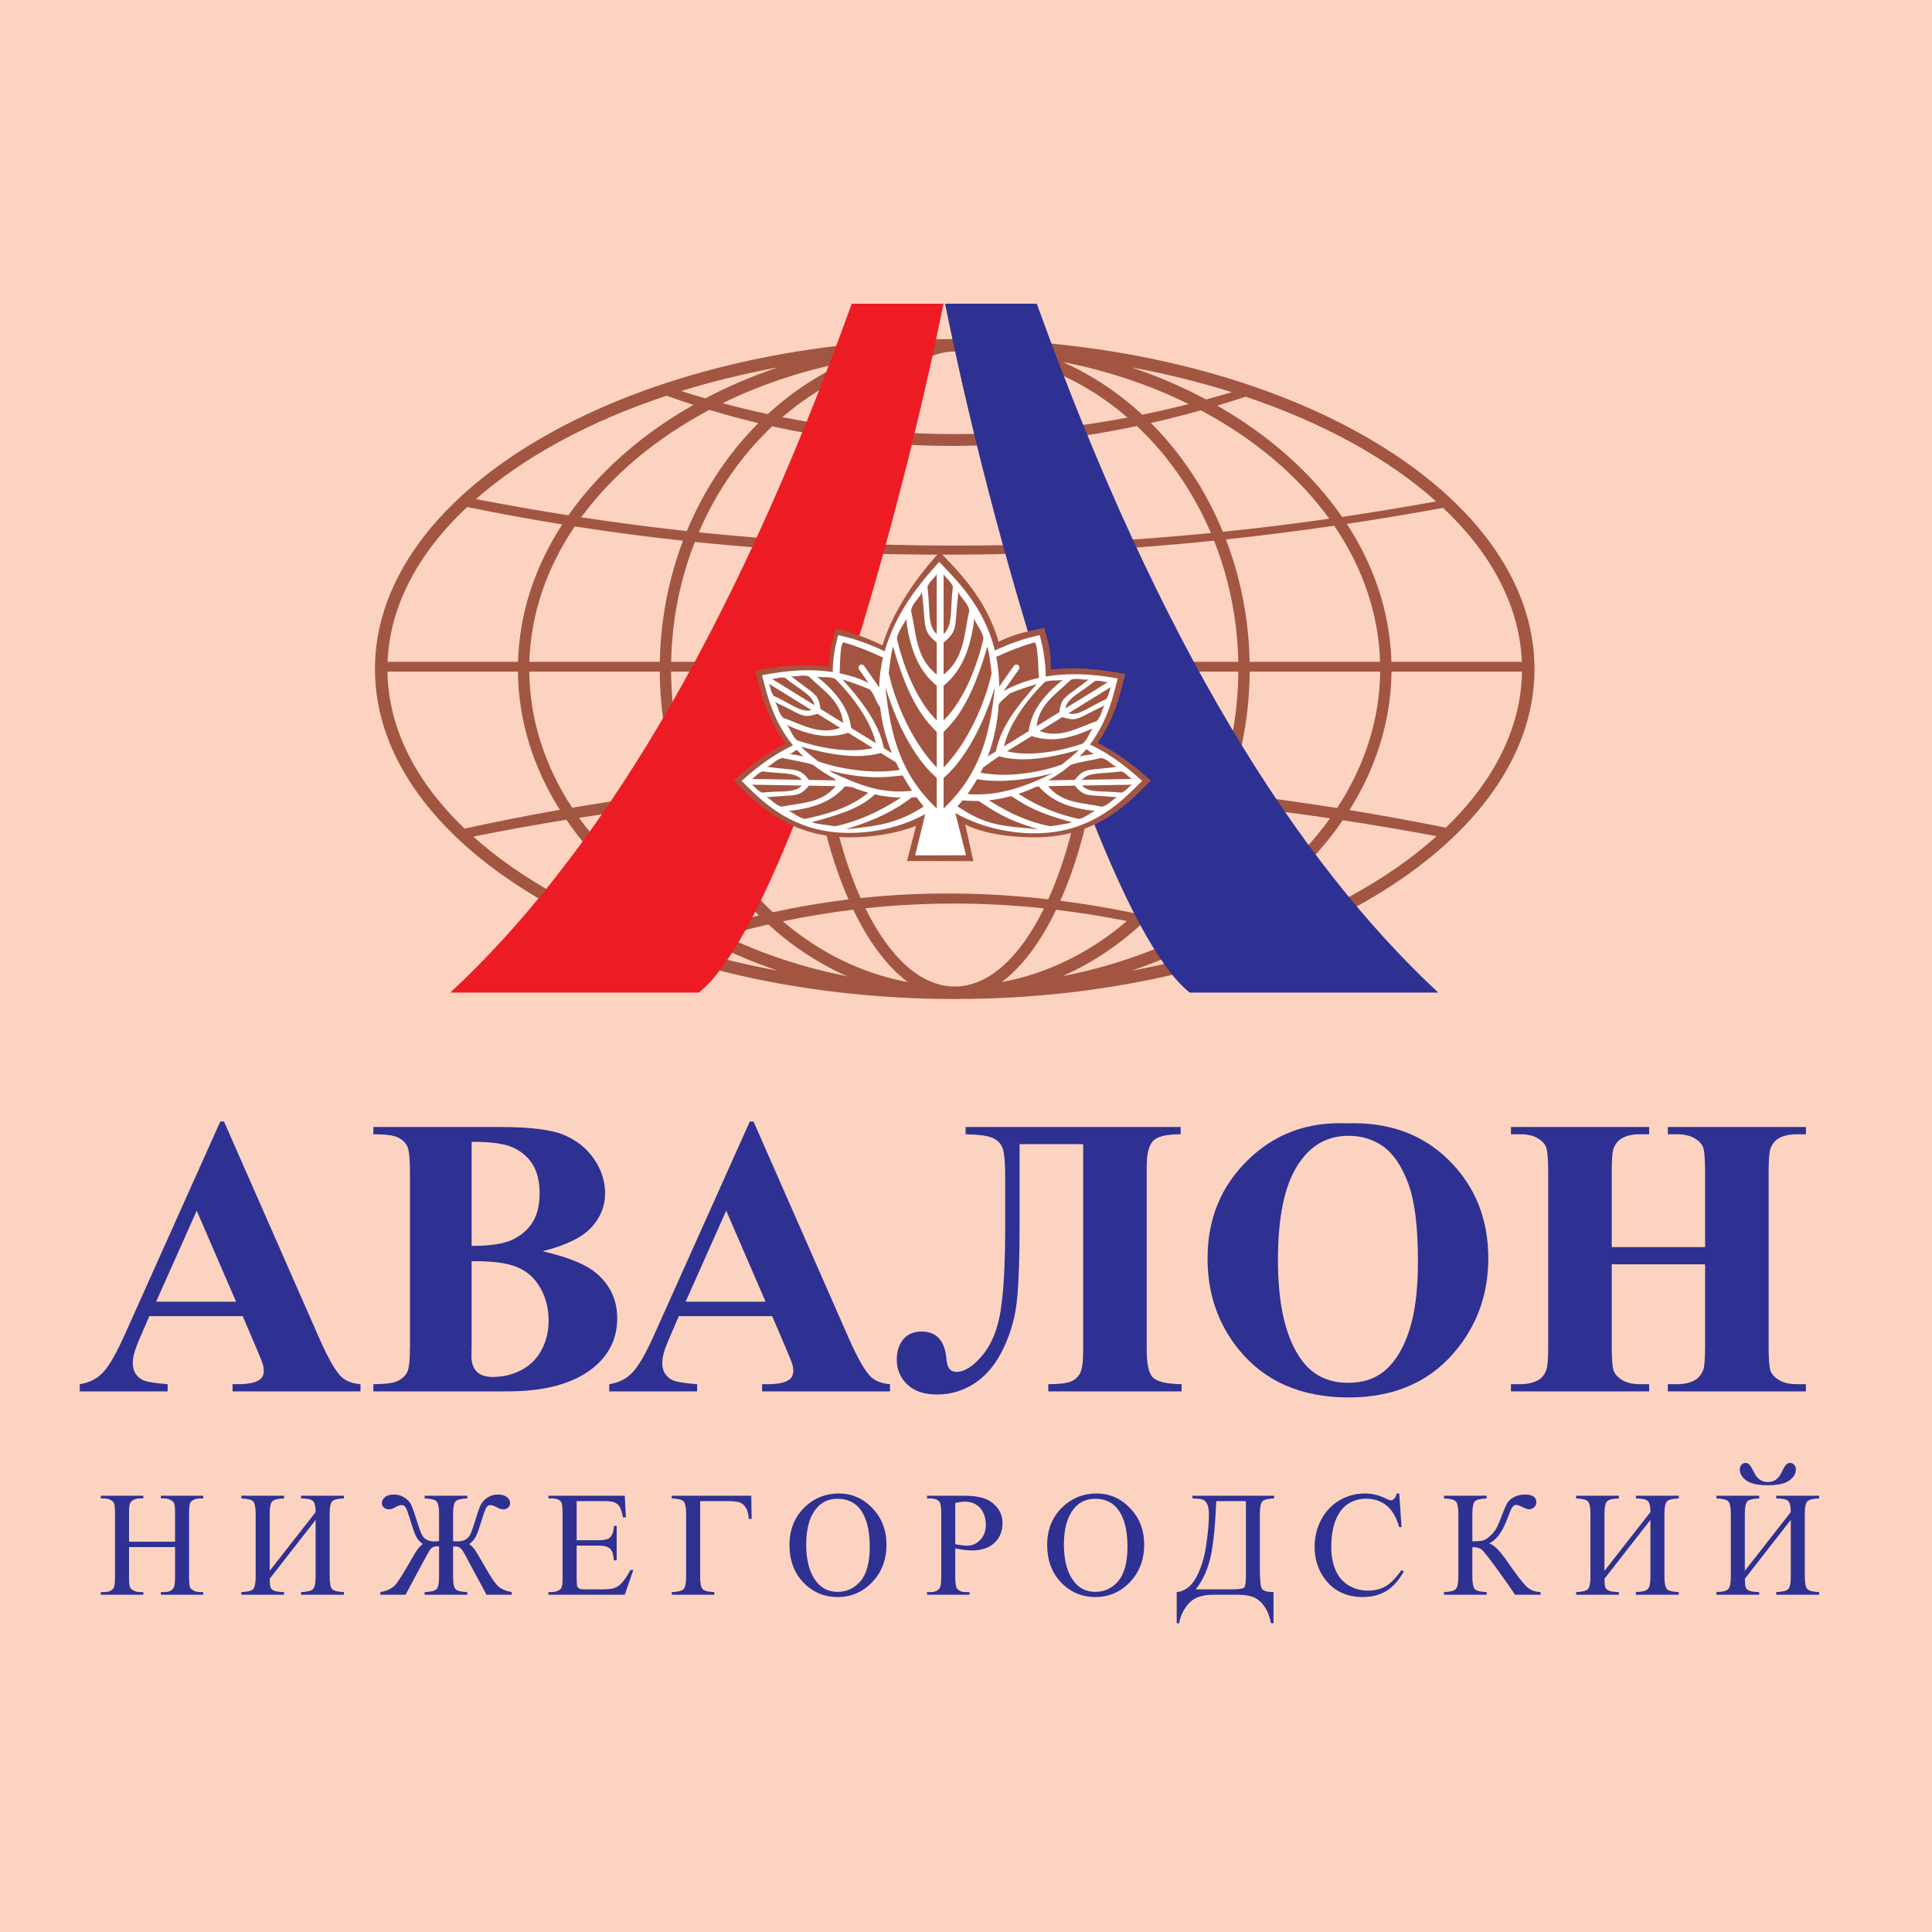 <?xml version="1.0" encoding="utf-8"?>
<!-- Generator: Adobe Illustrator 13.0.0, SVG Export Plug-In . SVG Version: 6.00 Build 14948)  -->
<!DOCTYPE svg PUBLIC "-//W3C//DTD SVG 1.0//EN" "http://www.w3.org/TR/2001/REC-SVG-20010904/DTD/svg10.dtd">
<svg version="1.0" id="Layer_1" xmlns="http://www.w3.org/2000/svg" xmlns:xlink="http://www.w3.org/1999/xlink" x="0px" y="0px"
	 width="192.756px" height="192.756px" viewBox="0 0 192.756 192.756" enable-background="new 0 0 192.756 192.756"
	 xml:space="preserve">
<g>
	<polygon fill-rule="evenodd" clip-rule="evenodd" fill="#FCD3C1" points="0,0 192.756,0 192.756,192.756 0,192.756 0,0 	"/>
	<path fill-rule="evenodd" clip-rule="evenodd" fill="#A25641" d="M95.252,33.827L95.252,33.827c-0.004,0-0.009,0-0.014,0
		C95.243,33.827,95.248,33.827,95.252,33.827c0.005,0,0.009,0,0.014,0C95.261,33.827,95.257,33.827,95.252,33.827L95.252,33.827
		L95.252,33.827z M51.682,66.032H38.669c0.225-5.629,3.096-10.903,7.942-15.447c3.157,0.647,6.319,1.226,9.484,1.737
		C53.396,56.478,51.822,61.126,51.682,66.032L51.682,66.032z M65.828,66.032H52.814c0.146-4.847,1.762-9.43,4.531-13.512
		c3.594,0.561,7.193,1.036,10.798,1.427C66.728,57.677,65.911,61.756,65.828,66.032L65.828,66.032z M80.427,66.032H66.96
		c0.084-4.242,0.92-8.282,2.367-11.96c4.018,0.415,8.042,0.727,12.073,0.938C80.806,58.446,80.464,62.158,80.427,66.032
		L80.427,66.032z M108.832,66.032h-27.16c0.037-3.861,0.373-7.556,0.956-10.961c8.382,0.396,16.793,0.357,25.231-0.092
		C108.452,58.411,108.794,62.136,108.832,66.032L108.832,66.032z M123.544,66.032h-13.467c-0.038-3.911-0.388-7.656-0.994-11.121
		c4.008-0.232,8.022-0.555,12.043-0.968C122.601,57.657,123.457,61.741,123.544,66.032L123.544,66.032z M137.689,66.032h-13.014
		c-0.083-4.324-0.919-8.448-2.365-12.213c3.597-0.384,7.197-0.84,10.804-1.364C135.908,56.553,137.543,61.159,137.689,66.032
		L137.689,66.032z M151.835,66.032h-13.013c-0.141-4.926-1.727-9.591-4.449-13.763c3.199-0.479,6.401-1.013,9.607-1.599
		C148.772,55.195,151.61,60.438,151.835,66.032L151.835,66.032z M138.831,67.006h13.017c-0.08,5.661-2.839,10.977-7.599,15.568
		c-3.205-0.644-6.409-1.229-9.611-1.754C137.279,76.623,138.78,71.941,138.831,67.006L138.831,67.006z M124.682,67.006h13.018
		c-0.053,4.875-1.594,9.493-4.301,13.613c-3.627-0.577-7.254-1.078-10.879-1.5C123.887,75.374,124.652,71.285,124.682,67.006
		L124.682,67.006z M110.08,67.006h13.47c-0.03,4.24-0.812,8.287-2.202,11.98c-4.052-0.453-8.103-0.806-12.15-1.057
		C109.756,74.513,110.066,70.835,110.08,67.006L110.08,67.006z M81.669,67.006h27.166c-0.014,3.812-0.318,7.468-0.864,10.85
		c-8.492-0.484-16.976-0.517-25.45-0.073C81.982,74.421,81.682,70.791,81.669,67.006L81.669,67.006z M66.954,67.006h13.469
		c0.014,3.8,0.32,7.45,0.871,10.845c-4.061,0.235-8.118,0.58-12.173,1.038C67.753,75.222,66.984,71.21,66.954,67.006L66.954,67.006z
		 M52.805,67.006h13.017c0.029,4.242,0.783,8.297,2.128,12.018c-3.625,0.429-7.247,0.948-10.867,1.56
		C54.391,76.472,52.857,71.867,52.805,67.006L52.805,67.006z M38.656,67.006h13.017c0.05,4.925,1.545,9.599,4.18,13.789
		c-3.167,0.554-6.333,1.179-9.497,1.875C41.535,78.058,38.737,72.708,38.656,67.006L38.656,67.006z M69.271,93.149
		c-0.88,0.287-1.758,0.589-2.635,0.908c-7.891-2.603-14.565-6.245-19.414-10.586c3.089-0.624,6.183-1.185,9.282-1.684
		C59.569,86.268,63.956,90.155,69.271,93.149L69.271,93.149z M75.717,91.335c-1.622,0.385-3.239,0.822-4.854,1.312
		c-5.439-2.863-9.944-6.654-13.093-11.059c3.534-0.549,7.074-1.017,10.622-1.403C70.112,84.46,72.624,88.256,75.717,91.335
		L75.717,91.335z M84.657,89.737c-2.526,0.306-5.043,0.732-7.552,1.281c-3.172-2.977-5.756-6.715-7.523-10.96
		c3.968-0.413,7.945-0.725,11.932-0.938C82.247,83.105,83.322,86.705,84.657,89.737L84.657,89.737z M104.587,89.723
		c-6.296-0.721-12.537-0.779-18.726-0.123c-1.325-2.963-2.395-6.545-3.122-10.542c8.292-0.401,16.627-0.375,25.013,0.068
		C107.016,83.152,105.931,86.753,104.587,89.723L104.587,89.723z M113.288,91.126c-2.508-0.52-5.008-0.94-7.497-1.257
		c1.354-3.041,2.443-6.661,3.187-10.674c3.956,0.228,7.925,0.549,11.904,0.962C119.095,84.413,116.487,88.155,113.288,91.126
		L113.288,91.126z M119.643,92.649c-1.653-0.449-3.303-0.856-4.947-1.221c3.112-3.072,5.643-6.867,7.377-11.145
		c3.532,0.381,7.072,0.835,10.623,1.361C129.547,86.028,125.059,89.798,119.643,92.649L119.643,92.649z M124.14,93.968
		c-0.947-0.299-1.894-0.584-2.839-0.855c5.267-2.979,9.618-6.834,12.668-11.277c3.114,0.475,6.236,1.005,9.366,1.59
		C138.537,87.739,131.94,91.363,124.14,93.968L124.14,93.968z M120.139,93.748c0.815,0.229,1.633,0.469,2.451,0.72
		c-3.069,0.954-6.312,1.751-9.694,2.375C115.447,95.984,117.872,94.945,120.139,93.748L120.139,93.748z M113.888,92.197
		c1.5,0.322,3.005,0.682,4.517,1.08c-3.637,1.776-7.658,3.146-11.947,4.025l-0.416,0.071
		C108.901,96.105,111.546,94.349,113.888,92.197L113.888,92.197z M105.375,90.768c2.339,0.279,4.689,0.656,7.053,1.126
		c-3.593,3.083-7.86,5.227-12.504,6.096C101.975,96.471,103.831,93.981,105.375,90.768L105.375,90.768z M86.339,90.619
		c5.906-0.634,11.83-0.625,17.82,0.011c-2.385,4.848-5.501,7.792-8.901,7.794c-0.002,0-0.004,0-0.006,0s-0.004,0-0.006,0
		C91.843,98.42,88.726,95.473,86.339,90.619L86.339,90.619z M78.11,91.92c2.338-0.489,4.676-0.876,7.016-1.162
		c1.547,3.217,3.402,5.711,5.454,7.23C85.951,97.122,81.696,94.988,78.11,91.92L78.11,91.92z M72.264,93.354
		c1.466-0.413,2.932-0.785,4.397-1.118c2.309,2.112,4.908,3.842,7.718,5.1l0.323,0.096C80.231,96.572,76.042,95.181,72.264,93.354
		L72.264,93.354z M68.271,94.577c0.764-0.253,1.529-0.495,2.292-0.727c2.211,1.154,4.568,2.158,7.045,2.992
		C74.358,96.243,71.235,95.482,68.271,94.577L68.271,94.577z M133.902,51.569c3.115-0.458,6.241-0.973,9.38-1.542
		c-4.764-4.265-11.289-7.855-18.998-10.448c-0.947,0.311-1.896,0.606-2.842,0.888C126.607,43.414,130.884,47.207,133.902,51.569
		L133.902,51.569z M122.008,53.059c3.525-0.363,7.063-0.797,10.614-1.304c-3.11-4.295-7.513-7.998-12.813-10.816
		c-1.661,0.465-3.322,0.886-4.982,1.263C117.84,45.213,120.3,48.905,122.008,53.059L122.008,53.059z M108.932,54.08
		c3.946-0.209,7.905-0.509,11.879-0.9c-1.757-4.124-4.289-7.76-7.382-10.672c-2.526,0.534-5.053,0.963-7.577,1.283
		C107.148,46.74,108.201,50.225,108.932,54.08L108.932,54.08z M82.799,54.117c8.259,0.419,16.555,0.426,24.91,0.023
		c-0.724-3.86-1.767-7.325-3.051-10.207c-6.288,0.712-12.567,0.747-18.837,0.054C84.55,46.853,83.517,50.29,82.799,54.117
		L82.799,54.117z M69.723,53.109c3.943,0.409,7.894,0.724,11.852,0.944c0.723-3.819,1.762-7.277,3.043-10.208
		c-2.526-0.317-5.05-0.753-7.573-1.311C73.981,45.424,71.473,49.026,69.723,53.109L69.723,53.109z M57.988,51.61
		c3.509,0.533,7.022,0.99,10.539,1.372c1.703-4.116,4.146-7.776,7.134-10.766c-1.629-0.389-3.257-0.829-4.885-1.321
		C65.499,43.687,61.109,47.353,57.988,51.61L57.988,51.61z M47.487,49.79c3.072,0.599,6.146,1.14,9.222,1.623
		c3.035-4.332,7.315-8.096,12.474-11.017c-0.893-0.289-1.785-0.593-2.678-0.915C58.814,42.033,52.286,45.575,47.487,49.79
		L47.487,49.79z M120.336,39.856c0.854-0.231,1.708-0.474,2.563-0.728c-3.162-0.997-6.51-1.829-10.007-2.474
		C115.52,37.539,118.011,38.614,120.336,39.856L120.336,39.856z M113.963,41.372c1.538-0.314,3.08-0.667,4.626-1.058
		c-3.639-1.796-7.667-3.188-11.967-4.083l-0.554-0.093C108.949,37.418,111.609,39.195,113.963,41.372L113.963,41.372z
		 M105.366,42.736c2.367-0.265,4.741-0.624,7.124-1.074c-3.611-3.119-7.909-5.285-12.591-6.157
		C101.955,37.021,103.815,39.515,105.366,42.736L105.366,42.736z M86.349,42.859c5.898,0.599,11.829,0.598,17.808,0.005
		c-2.387-4.849-5.503-7.791-8.904-7.791l0,0C91.852,35.074,88.735,38.014,86.349,42.859L86.349,42.859z M78.061,41.619
		c2.352,0.466,4.708,0.835,7.069,1.108c1.545-3.212,3.399-5.701,5.45-7.218C85.928,36.379,81.656,38.526,78.061,41.619
		L78.061,41.619z M72.093,40.225c1.501,0.403,3.003,0.767,4.507,1.091c2.342-2.154,4.986-3.914,7.848-5.184l-0.596,0.105
		C79.633,37.118,75.676,38.475,72.093,40.225L72.093,40.225z M67.966,39.013c0.802,0.256,1.604,0.5,2.408,0.732
		c2.265-1.195,4.687-2.232,7.236-3.09C74.247,37.275,71.021,38.067,67.966,39.013L67.966,39.013z M95.252,99.672L95.252,99.672
		L95.252,99.672c-31.859,0-57.843-14.79-57.843-32.922c0-18.12,25.945-32.901,57.772-32.922c0.023,0,0.047,0,0.071,0
		c0.024,0,0.048,0,0.073,0c31.825,0.022,57.771,14.803,57.771,32.922C153.096,84.882,127.11,99.672,95.252,99.672L95.252,99.672
		L95.252,99.672z M95.252,98.424c0.002,0,0.004,0,0.006,0C95.256,98.424,95.254,98.424,95.252,98.424s-0.004,0-0.006,0
		C95.248,98.424,95.25,98.424,95.252,98.424L95.252,98.424L95.252,98.424z"/>
	<path fill-rule="evenodd" clip-rule="evenodd" fill="#ED1C24" d="M84.979,30.301h9.153c-5.521,27.323-16.599,62.588-24.408,68.729
		H44.927C59.175,85.773,72.766,64.151,84.979,30.301L84.979,30.301z"/>
	<path fill-rule="evenodd" clip-rule="evenodd" fill="#2E3192" d="M103.441,30.301h-9.152c5.521,27.323,16.599,62.588,24.408,68.729
		h24.797C129.247,85.773,115.655,64.151,103.441,30.301L103.441,30.301z"/>
	<path fill-rule="evenodd" clip-rule="evenodd" fill="#A25641" d="M99.624,64.027c-1.216-4.389-4.29-7.306-5.868-8.962
		c-1.264,1.382-4.407,5.039-5.719,9.32c-1.947-0.954-3.634-1.413-4.665-1.698c-0.251,1.231-0.633,1.824-0.668,3.842
		c-3.127-0.417-5.922,0.127-7.333,0.393c0.46,1.763,1.014,4.601,3.037,7.257c-2.428,1.225-4.239,2.858-5.197,3.704
		c1.88,1.854,5.083,5.548,11.249,5.654c2.593,0.044,5.14-0.426,6.941-1.147l-0.915,3.514l6.625,0.014l-0.81-3.655
		c1.943,0.992,4.915,1.314,7.268,1.274c6.166-0.106,9.369-3.801,11.249-5.654c-0.973-0.858-2.825-2.529-5.311-3.76
		c1.795-2.542,2.317-5.195,2.756-6.874c-1.392-0.263-4.345-0.821-7.419-0.438c0.007-2.153-0.326-2.913-0.671-4.18
		C103.134,62.921,101.589,63.058,99.624,64.027L99.624,64.027z"/>
	<path fill-rule="evenodd" clip-rule="evenodd" fill="#FFFFFF" d="M108.746,74.283c1.822-2.425,2.343-4.99,2.773-6.591
		c-1.344-0.244-4.151-0.708-7.187-0.191c-0.004-1.319-0.204-2.696-0.601-4.131c-1.371,0.27-2.994,0.833-4.473,1.533
		c-1.094-4.489-3.958-7.145-5.551-8.842c-1.292,1.432-4.228,4.61-5.447,8.918c-1.521-0.735-3.213-1.33-4.635-1.609
		c-0.378,1.369-0.533,2.46-0.545,3.681c-2.983-0.457-5.717,0.071-7.054,0.314c0.455,1.692,1.009,4.458,3.093,7.001
		c-2.409,1.135-4.204,2.732-5.132,3.541c1.749,1.701,4.729,5.091,10.465,5.189c3.172,0.055,5.909-0.805,7.857-1.872l-1.003,4.12
		l5.077-0.013l-1.074-4.22c1.979,1.13,4.895,2.082,8.178,2.026c5.736-0.099,8.716-3.528,10.465-5.229
		C113.002,77.078,111.2,75.422,108.746,74.283L108.746,74.283z M107.71,75.491c0.238-0.244,0.461-0.491,0.667-0.74
		c0.302,0.138,0.41,0.355,0.789,0.474C108.304,75.342,108.062,75.367,107.71,75.491L107.71,75.491z M106.84,76.301
		c-0.493,0.418-1.044,0.822-1.659,1.202c-0.2,0.124-0.399,0.242-0.598,0.355l2.642-0.046c1.018-1.265,1.199-0.896,4.197-1.307
		c-0.508-0.16-0.918-0.791-1.567-0.878C108.858,75.871,107.807,75.986,106.84,76.301L106.84,76.301z M101.616,79.202
		c0.542-0.182,1.096-0.401,1.66-0.665l0.356-0.088c1.062,1.229,2.62,2.152,5.631,2.459c-0.502,0.176-0.983,0.686-1.63,0.796
		C105.818,81.326,103.655,80.538,101.616,79.202L101.616,79.202z M98.659,79.847c0.718-0.074,1.46-0.21,2.226-0.421
		c1.45,0.92,2.518,1.661,6.073,2.609c-0.606,0.205-1.418,0.272-2.198,0.4C102.651,82.015,100.796,81.199,98.659,79.847
		L98.659,79.847z M97.63,79.912c-0.547,0.013-1.078-0.009-1.594-0.059c-0.167,0.206-0.336,0.406-0.508,0.6
		c2.88,1.887,4.136,1.932,8.069,2.277C100.29,81.773,99.162,80.89,97.63,79.912L97.63,79.912z M103.654,67.632
		c-1.176,0.257-2.373,0.672-3.52,1.312l1.519-2.159c0.097-0.138,0.063-0.33-0.074-0.427l0,0c-0.138-0.097-0.33-0.063-0.428,0.074
		l-1.452,2.065c-0.011-1.062-0.118-2.044-0.299-2.956c1.194-0.568,2.44-1.058,3.76-1.439C103.585,63.979,103.57,66.8,103.654,67.632
		L103.654,67.632z M97.484,77.739c-0.3,0.524-0.622,1.017-0.96,1.479c2.714,0.223,5.118-0.498,7.779-1.716
		c0.175-0.1,0.347-0.2,0.514-0.3C101.747,77.973,99.279,78.051,97.484,77.739L97.484,77.739z M104.504,77.409
		c0.192-0.089,0.387-0.181,0.582-0.275c-0.072,0.019-0.145,0.037-0.217,0.056C104.748,77.265,104.627,77.338,104.504,77.409
		L104.504,77.409z M98.088,76.571c-0.083,0.178-0.168,0.353-0.256,0.525c2.876,0.532,5.993-0.064,8.104-0.812
		c0.605-0.51,1.268-0.982,1.685-1.468c-3.835,1.087-6.144,1.132-7.954,0.638L98.088,76.571L98.088,76.571z M99.648,70.244
		c-0.135,1.988-0.527,3.716-1.097,5.226l0.812-0.503c0.366-1.841,1.396-3.768,4.081-6.713c-0.621,0.155-1.977,0.617-2.702,0.932
		C100.191,69.717,100.028,69.767,99.648,70.244L99.648,70.244z M110.875,68.519c-0.23,0.25-0.128,0.65-0.503,1.222
		c-1.815,0.833-2.753,1.725-3.777,1.427L110.875,68.519L110.875,68.519z M105.991,71.541c1.54,0.514,1.493,0.106,4.237-1.17
		c-0.34,0.409-0.344,1.161-0.844,1.586c-1.833,0.631-3.589,1.76-5.659,0.985L105.991,71.541L105.991,71.541z M102.929,73.436
		c1.54,0.514,3.352,0.509,6.096-0.767c-0.341,0.409-0.494,1.093-0.993,1.519c-1.833,0.631-5.056,1.383-7.562,0.77L102.929,73.436
		L102.929,73.436z M110.573,68.031c-0.325,0.095-0.639-0.176-1.317-0.095c-1.556,1.252-2.772,1.694-2.963,2.744L110.573,68.031
		L110.573,68.031z M105.689,71.053c0.228-1.607,0.572-1.384,2.938-3.271c-0.519,0.123-1.193-0.21-1.796,0.047
		c-1.383,1.359-3.177,2.426-3.407,4.625L105.689,71.053L105.689,71.053z M102.627,72.948c0.229-1.607,1.04-3.227,3.406-5.113
		c-0.518,0.123-1.198-0.045-1.801,0.211c-1.384,1.359-3.494,3.907-4.064,6.423L102.627,72.948L102.627,72.948z M91.44,79.532
		c-0.166,0.015-0.333,0.027-0.502,0.037c-1.43,1.152-3.599,2.294-6.592,3.16c3.667-0.321,5.438-0.74,7.808-2.256
		C91.92,80.179,91.68,79.866,91.44,79.532L91.44,79.532z M83.77,67.172c0.956,0.195,1.927,0.499,2.878,0.952l-0.942-1.34
		c-0.097-0.138-0.064-0.33,0.075-0.427l0,0c0.138-0.097,0.33-0.063,0.427,0.074l1.508,2.145c0.02-1.036,0.159-2.027,0.382-2.969
		c-1.237-0.597-2.528-1.11-3.898-1.506C83.806,63.988,83.823,66.225,83.77,67.172L83.77,67.172z M88.984,75.135
		c-0.561-1.384-0.99-2.915-1.173-4.574c-0.569-0.74-0.513-1.269-1.046-1.784c-0.726-0.314-2.081-0.815-2.702-0.971
		c2.685,2.946,3.754,4.992,4.121,6.833L88.984,75.135L88.984,75.135z M89.761,76.815c-0.128-0.246-0.253-0.499-0.374-0.756
		l-1.505-0.932c-1.811,0.494-4.119,0.45-7.954-0.638c0.416,0.486,1.079,0.959,1.685,1.468
		C83.656,76.682,86.921,77.264,89.761,76.815L89.761,76.815z M90.996,78.895c-0.32-0.479-0.638-0.991-0.943-1.536
		c-1.898,0.235-3.828,0.397-7.353-0.492c0.1,0.066,0.199,0.131,0.299,0.194C85.88,78.404,88.076,79.224,90.996,78.895L90.996,78.895
		z M80.154,75.477c-0.229-0.218-0.444-0.44-0.646-0.663c-0.287,0.115-0.347,0.289-0.731,0.41
		C79.275,75.292,79.732,75.376,80.154,75.477L80.154,75.477z M81.114,76.305c0.385,0.3,0.801,0.592,1.252,0.871
		c0.297,0.185,0.592,0.356,0.883,0.516c0.044,0.054,0.088,0.109,0.131,0.167l-2.663-0.045c-1.018-1.265-1.199-0.897-4.198-1.308
		c0.508-0.159,0.917-0.791,1.567-0.878C79.087,75.872,80.145,75.986,81.114,76.305L81.114,76.305z M86.622,79.087
		c-0.523-0.146-1.059-0.329-1.604-0.551l-0.709-0.088c-1.061,1.229-2.62,2.152-5.63,2.458c0.502,0.177,0.983,0.687,1.63,0.796
		C82.094,81.332,84.779,80.669,86.622,79.087L86.622,79.087z M89.887,79.583c-0.833-0.021-1.702-0.124-2.605-0.329
		c-1.235,1.159-2.744,1.832-6.297,2.779c0.606,0.205,1.537,0.272,2.318,0.4C85.464,82.003,87.679,81.015,89.887,79.583
		L89.887,79.583z M74.965,78.287c0.326,0.096,0.443,0.494,1.057,0.792c1.986-0.211,3.248,0.074,3.976-0.706L74.965,78.287
		L74.965,78.287z M80.708,78.385c-1.061,1.229-1.23,0.855-4.24,1.163c0.501,0.177,0.889,0.822,1.536,0.932
		c1.898-0.396,3.984-0.324,5.367-2.048L80.708,78.385L80.708,78.385z M74.975,77.714c0.329-0.085,0.459-0.478,1.084-0.755
		c1.977,0.28,3.249,0.038,3.949,0.842L74.975,77.714L74.975,77.714z M76.672,68.191c0.23,0.249,0.127,0.65,0.503,1.221
		c1.814,0.834,2.753,1.725,3.777,1.428L76.672,68.191L76.672,68.191z M81.557,71.213c-1.541,0.513-1.494,0.105-4.239-1.17
		c0.341,0.409,0.345,1.161,0.844,1.586c1.833,0.631,3.59,1.76,5.66,0.985L81.557,71.213L81.557,71.213z M84.619,73.108
		c-1.54,0.513-3.352,0.509-6.096-0.767c0.341,0.408,0.494,1.093,0.993,1.518c1.833,0.632,5.056,1.383,7.562,0.771L84.619,73.108
		L84.619,73.108z M76.974,67.704c0.326,0.095,0.64-0.176,1.318-0.095c1.556,1.252,2.772,1.694,2.963,2.744L76.974,67.704
		L76.974,67.704z M81.858,70.726c-0.228-1.608-0.572-1.384-2.938-3.271c0.518,0.124,1.192-0.209,1.795,0.048
		c1.383,1.358,3.177,2.426,3.408,4.625L81.858,70.726L81.858,70.726z M84.92,72.621c-0.228-1.607-1.041-3.227-3.407-5.113
		c0.518,0.123,1.199-0.045,1.802,0.211c1.382,1.359,3.493,3.907,4.063,6.423L84.92,72.621L84.92,72.621z M94.144,77.613
		c1.775-1.532,3.709-4.476,5.121-9.062c-0.516,4.915-1.526,8.695-5.121,12.109V77.613L94.144,77.613z M94.144,73.01
		c1.643-1.532,3.052-3.908,4.358-8.495c0.232,0.73,0.297,1.701,0.434,2.638c-0.592,2.733-2.245,6.803-4.792,9.417V73.01
		L94.144,73.01z M94.144,57.236c0.109,0.393,0.582,0.54,0.927,1.281c-0.294,2.372,0.021,3.888-0.927,4.743V57.236L94.144,57.236z
		 M94.144,64.109c1.492-1.244,1.049-1.453,1.478-5.049c0.201,0.604,0.965,1.082,1.083,1.857c-0.512,2.264-0.468,4.761-2.561,6.379
		V64.109L94.144,64.109z M94.144,68.418c1.492-1.244,2.628-3.09,3.058-6.686c0.201,0.604,0.8,1.191,0.919,1.967
		c-0.512,2.263-1.776,6.015-3.978,8.179V68.418L94.144,68.418z M93.458,77.613c-1.775-1.532-3.709-4.476-5.121-9.062
		c0.516,4.915,1.526,8.695,5.121,12.109V77.613L93.458,77.613z M93.458,73.01c-1.643-1.532-3.051-3.908-4.358-8.495
		c-0.232,0.73-0.296,1.701-0.433,2.638c0.593,2.733,2.244,6.803,4.792,9.417V73.01L93.458,73.01z M93.458,57.236
		c-0.109,0.393-0.581,0.54-0.926,1.281c0.294,2.372-0.021,3.888,0.926,4.743V57.236L93.458,57.236z M93.458,64.109
		c-1.492-1.244-1.048-1.453-1.477-5.049c-0.202,0.604-0.965,1.082-1.083,1.857c0.512,2.264,0.469,4.761,2.561,6.379V64.109
		L93.458,64.109z M93.458,68.418c-1.492-1.244-2.628-3.09-3.058-6.686c-0.201,0.604-0.8,1.191-0.918,1.967
		c0.511,2.263,1.776,6.015,3.977,8.179V68.418L93.458,68.418z M112.977,78.288c-0.325,0.097-0.442,0.494-1.057,0.792
		c-1.986-0.211-3.249,0.074-3.977-0.706L112.977,78.288L112.977,78.288z M107.233,78.386c1.062,1.229,1.23,0.855,4.241,1.162
		c-0.502,0.177-0.891,0.821-1.537,0.932c-1.897-0.396-3.984-0.323-5.367-2.048L107.233,78.386L107.233,78.386z M112.967,77.714
		c-0.329-0.085-0.459-0.478-1.084-0.755c-1.977,0.28-3.248,0.038-3.949,0.842L112.967,77.714L112.967,77.714z"/>
	<path fill-rule="evenodd" clip-rule="evenodd" fill="#2E3192" d="M24.214,131.311h-9.315l-1.108,2.568
		c-0.365,0.857-0.544,1.561-0.544,2.119c0,0.742,0.299,1.287,0.896,1.633c0.345,0.213,1.208,0.365,2.583,0.471v0.717H7.955v-0.717
		c0.943-0.146,1.726-0.537,2.33-1.182c0.611-0.637,1.368-1.965,2.258-3.977l9.435-21.047h0.372l9.507,21.631
		c0.909,2.051,1.653,3.34,2.237,3.871c0.445,0.404,1.069,0.637,1.873,0.703v0.717H23.205v-0.717h0.525
		c1.022,0,1.746-0.146,2.158-0.432c0.286-0.205,0.431-0.504,0.431-0.896c0-0.232-0.039-0.471-0.119-0.717
		c-0.026-0.119-0.219-0.604-0.584-1.461L24.214,131.311L24.214,131.311z M23.551,129.869l-3.924-9.082l-4.049,9.082H23.551
		L23.551,129.869z"/>
	<path fill-rule="evenodd" clip-rule="evenodd" fill="#2E3192" d="M54.131,124.836c2.503,0.578,4.263,1.289,5.271,2.119
		c1.454,1.182,2.178,2.709,2.178,4.588c0,1.984-0.797,3.625-2.39,4.92c-1.958,1.572-4.807,2.355-8.538,2.355H37.248v-0.717
		c1.221,0,2.044-0.113,2.482-0.346c0.432-0.225,0.737-0.518,0.91-0.883c0.179-0.365,0.265-1.254,0.265-2.682v-17.117
		c0-1.426-0.086-2.322-0.265-2.695c-0.173-0.371-0.484-0.664-0.923-0.883c-0.438-0.225-1.261-0.332-2.469-0.332v-0.723h12.641
		c3.021,0,5.166,0.271,6.42,0.811c1.262,0.537,2.25,1.34,2.974,2.41c0.731,1.068,1.089,2.211,1.089,3.412
		c0,1.273-0.458,2.402-1.381,3.398C58.075,123.463,56.455,124.252,54.131,124.836L54.131,124.836z M47.054,124.305
		c1.839,0,3.193-0.205,4.07-0.617c0.876-0.418,1.547-1.002,2.018-1.752c0.465-0.75,0.697-1.713,0.697-2.881
		c0-1.162-0.232-2.119-0.69-2.869c-0.458-0.744-1.116-1.309-1.972-1.699c-0.856-0.393-2.231-0.578-4.123-0.564V124.305
		L47.054,124.305z M47.054,125.826v8.457l-0.02,0.977c0,0.697,0.172,1.229,0.531,1.588c0.358,0.352,0.883,0.531,1.587,0.531
		c1.036,0,1.992-0.227,2.868-0.691c0.876-0.457,1.547-1.129,2.012-2.006c0.471-0.869,0.703-1.846,0.703-2.92
		c0-1.236-0.285-2.344-0.856-3.32c-0.571-0.977-1.354-1.66-2.356-2.051C50.526,125.998,49.032,125.812,47.054,125.826
		L47.054,125.826z"/>
	<path fill-rule="evenodd" clip-rule="evenodd" fill="#2E3192" d="M77.043,131.311h-9.315l-1.108,2.568
		c-0.365,0.857-0.544,1.561-0.544,2.119c0,0.742,0.299,1.287,0.896,1.633c0.345,0.213,1.208,0.365,2.583,0.471v0.717h-8.771v-0.717
		c0.943-0.146,1.726-0.537,2.331-1.182c0.61-0.637,1.368-1.965,2.257-3.977l9.435-21.047h0.372l9.507,21.631
		c0.91,2.051,1.653,3.34,2.237,3.871c0.445,0.404,1.069,0.637,1.873,0.703v0.717H76.034v-0.717h0.524
		c1.022,0,1.746-0.146,2.158-0.432c0.286-0.205,0.432-0.504,0.432-0.896c0-0.232-0.04-0.471-0.12-0.717
		c-0.026-0.119-0.219-0.604-0.584-1.461L77.043,131.311L77.043,131.311z M76.379,129.869l-3.924-9.082l-4.05,9.082H76.379
		L76.379,129.869z"/>
	<path fill-rule="evenodd" clip-rule="evenodd" fill="#2E3192" d="M117.794,113.164c-1.427,0-2.35,0.227-2.762,0.678
		c-0.418,0.459-0.624,1.301-0.624,2.529v18.344c0,1.402,0.206,2.305,0.624,2.723c0.412,0.412,1.368,0.639,2.855,0.664v0.717h-13.299
		v-0.717c1.062,0,1.806-0.094,2.244-0.266c0.432-0.172,0.75-0.465,0.942-0.863c0.192-0.404,0.293-1.115,0.293-2.145v-20.674h-6.341
		v7.881c0,3.293-0.08,5.803-0.246,7.521c-0.159,1.727-0.61,3.367-1.341,4.914c-0.73,1.553-1.673,2.715-2.828,3.492
		c-1.155,0.775-2.43,1.168-3.831,1.168c-1.274,0-2.257-0.332-2.961-1.002c-0.697-0.672-1.048-1.494-1.048-2.484
		c0-0.816,0.212-1.486,0.644-2.012c0.425-0.523,1.042-0.783,1.846-0.783c1.493,0,2.317,0.924,2.47,2.783
		c0.066,0.83,0.391,1.24,0.976,1.24c0.817,0,1.687-0.545,2.603-1.646c0.923-1.096,1.533-2.602,1.832-4.521
		c0.299-1.918,0.445-4.699,0.445-8.346v-4.979c0-1.408-0.087-2.357-0.26-2.828c-0.179-0.473-0.518-0.816-1.016-1.029
		s-1.387-0.332-2.675-0.359v-0.723h21.458V113.164L117.794,113.164z"/>
	<path fill-rule="evenodd" clip-rule="evenodd" fill="#2E3192" d="M134.306,112.076c4.203-0.16,7.616,1.068,10.244,3.672
		c2.623,2.609,3.938,5.869,3.938,9.785c0,3.348-0.976,6.287-2.935,8.83c-2.596,3.373-6.261,5.061-10.995,5.061
		c-4.74,0-8.411-1.607-11.008-4.828c-2.044-2.543-3.073-5.557-3.073-9.043c0-3.916,1.334-7.184,3.997-9.793
		C127.142,113.145,130.415,111.916,134.306,112.076L134.306,112.076z M134.545,113.318c-2.416,0-4.249,1.234-5.511,3.697
		c-1.022,2.018-1.533,4.926-1.533,8.711c0,4.5,0.79,7.828,2.37,9.979c1.102,1.508,2.648,2.258,4.635,2.258
		c1.334,0,2.449-0.326,3.346-0.971c1.135-0.828,2.024-2.156,2.662-3.982c0.638-1.82,0.956-4.195,0.956-7.125
		c0-3.492-0.325-6.1-0.976-7.826c-0.651-1.734-1.475-2.955-2.483-3.672C137.008,113.676,135.853,113.318,134.545,113.318
		L134.545,113.318z"/>
	<path fill-rule="evenodd" clip-rule="evenodd" fill="#2E3192" d="M160.803,126.139v8.166c0,1.348,0.073,2.189,0.22,2.529
		c0.152,0.338,0.444,0.631,0.876,0.883c0.438,0.26,1.022,0.385,1.76,0.385h0.876v0.717h-13.789v-0.717h0.876
		c0.764,0,1.381-0.139,1.846-0.412c0.339-0.178,0.598-0.49,0.776-0.936c0.146-0.305,0.22-1.121,0.22-2.449v-17.35
		c0-1.348-0.073-2.189-0.22-2.529c-0.139-0.338-0.432-0.631-0.862-0.883c-0.432-0.252-1.022-0.379-1.76-0.379h-0.876v-0.723h13.789
		v0.723h-0.876c-0.764,0-1.381,0.133-1.846,0.406c-0.339,0.186-0.604,0.49-0.797,0.936c-0.146,0.312-0.213,1.129-0.213,2.449v7.469
		h9.315v-7.469c0-1.348-0.073-2.189-0.213-2.529c-0.146-0.338-0.438-0.631-0.876-0.883c-0.445-0.252-1.029-0.379-1.772-0.379H166.4
		v-0.723h13.776v0.723h-0.856c-0.777,0-1.395,0.133-1.853,0.406c-0.332,0.186-0.598,0.49-0.797,0.936
		c-0.14,0.312-0.213,1.129-0.213,2.449v17.35c0,1.348,0.073,2.189,0.213,2.529c0.146,0.338,0.438,0.631,0.876,0.883
		c0.445,0.26,1.029,0.385,1.773,0.385h0.856v0.717H166.4v-0.717h0.856c0.776,0,1.394-0.139,1.852-0.412
		c0.333-0.178,0.598-0.49,0.797-0.936c0.14-0.305,0.213-1.121,0.213-2.449v-8.166H160.803L160.803,126.139z"/>
	<path fill-rule="evenodd" clip-rule="evenodd" fill="#2E3192" d="M12.873,153.812h4.592v-2.828c0-0.506-0.032-0.84-0.094-0.998
		c-0.05-0.123-0.152-0.227-0.306-0.314c-0.209-0.117-0.431-0.174-0.664-0.174h-0.349v-0.271h4.227v0.271h-0.351
		c-0.231,0-0.453,0.055-0.662,0.166c-0.157,0.078-0.261,0.197-0.318,0.354c-0.055,0.16-0.083,0.48-0.083,0.967v6.377
		c0,0.5,0.03,0.832,0.095,0.99c0.047,0.121,0.147,0.227,0.298,0.312c0.214,0.117,0.438,0.178,0.669,0.178h0.351v0.268h-4.227v-0.268
		h0.349c0.403,0,0.699-0.119,0.883-0.359c0.122-0.152,0.182-0.529,0.182-1.121v-3.01h-4.592v3.01c0,0.5,0.033,0.832,0.095,0.99
		c0.049,0.121,0.151,0.227,0.308,0.312c0.209,0.117,0.428,0.178,0.662,0.178h0.358v0.268h-4.234v-0.268h0.348
		c0.408,0,0.704-0.119,0.891-0.359c0.114-0.152,0.174-0.529,0.174-1.121v-6.377c0-0.506-0.032-0.84-0.094-0.998
		c-0.05-0.123-0.149-0.227-0.299-0.314c-0.213-0.117-0.438-0.174-0.671-0.174h-0.348v-0.271h4.234v0.271h-0.358
		c-0.234,0-0.453,0.055-0.662,0.166c-0.152,0.078-0.256,0.197-0.313,0.354c-0.06,0.16-0.09,0.48-0.09,0.967V153.812L12.873,153.812z
		"/>
	<path fill-rule="evenodd" clip-rule="evenodd" fill="#2E3192" d="M31.492,150.861c0-0.594-0.097-0.971-0.289-1.127
		c-0.191-0.158-0.58-0.236-1.162-0.236v-0.271h4.279v0.271c-0.612,0.02-1.005,0.117-1.174,0.291
		c-0.169,0.174-0.256,0.588-0.256,1.238v6.281c0,0.652,0.087,1.066,0.256,1.24c0.169,0.176,0.562,0.273,1.174,0.293v0.268h-4.279
		v-0.268c0.627-0.02,1.025-0.119,1.194-0.297c0.171-0.176,0.256-0.59,0.256-1.236v-5.668l-4.584,5.873
		c0.005,0.422,0.033,0.705,0.084,0.85c0.05,0.143,0.169,0.258,0.356,0.34c0.189,0.082,0.52,0.129,0.995,0.139v0.268h-4.264v-0.268
		c0.614-0.02,1.005-0.117,1.174-0.293c0.169-0.174,0.256-0.588,0.256-1.24v-6.281c0-0.65-0.087-1.064-0.256-1.238
		c-0.169-0.174-0.56-0.271-1.174-0.291v-0.271h4.264v0.271c-0.617,0.02-1.01,0.117-1.179,0.291
		c-0.172,0.174-0.256,0.588-0.256,1.238v5.693L31.492,150.861L31.492,150.861z"/>
	<path fill-rule="evenodd" clip-rule="evenodd" fill="#2E3192" d="M42.369,159.109v-0.268c0.617-0.02,1.01-0.117,1.182-0.293
		c0.169-0.174,0.254-0.588,0.254-1.24v-3.021l-0.204-0.008c-0.179,0-0.329,0.033-0.445,0.102c-0.114,0.068-0.209,0.158-0.279,0.27
		c-0.072,0.111-0.393,0.695-0.968,1.756l-1.45,2.703h-2.512v-0.268c0.719-0.111,1.251-0.393,1.595-0.838
		c0.346-0.449,0.93-1.404,1.756-2.867c0.301-0.533,0.597-0.895,0.883-1.084c-0.291-0.213-0.512-0.465-0.664-0.754
		c-0.149-0.291-0.349-0.85-0.597-1.682c-0.199-0.654-0.349-1.062-0.448-1.219c-0.1-0.158-0.234-0.238-0.406-0.238
		c-0.159,0-0.368,0.074-0.627,0.219c-0.246,0.143-0.458,0.211-0.634,0.211c-0.204,0-0.371-0.059-0.505-0.182
		c-0.134-0.121-0.202-0.27-0.202-0.451c0-0.221,0.103-0.414,0.306-0.588c0.204-0.172,0.505-0.26,0.905-0.26
		c0.388,0,0.737,0.104,1.045,0.303c0.308,0.197,0.527,0.43,0.659,0.697s0.316,0.785,0.555,1.553
		c0.214,0.693,0.378,1.162,0.492,1.398c0.112,0.238,0.276,0.42,0.488,0.545c0.211,0.121,0.482,0.184,0.813,0.184
		c0.109,0,0.259-0.014,0.443-0.043v-2.719c0-0.65-0.085-1.064-0.254-1.238c-0.172-0.174-0.565-0.271-1.182-0.291v-0.271h4.256v0.271
		c-0.612,0.02-1.003,0.117-1.169,0.291c-0.169,0.174-0.251,0.588-0.251,1.238v2.719c0.134,0.029,0.261,0.043,0.378,0.043
		c0.366,0,0.652-0.062,0.861-0.184c0.209-0.125,0.371-0.301,0.485-0.533c0.112-0.23,0.279-0.701,0.498-1.41
		c0.234-0.764,0.416-1.275,0.547-1.543c0.132-0.262,0.351-0.496,0.659-0.701s0.659-0.309,1.052-0.309c0.38,0,0.677,0.086,0.891,0.25
		s0.321,0.365,0.321,0.598c0,0.182-0.067,0.33-0.197,0.451c-0.131,0.123-0.301,0.182-0.51,0.182c-0.167,0-0.378-0.068-0.634-0.211
		c-0.264-0.145-0.478-0.219-0.642-0.219c-0.162,0-0.291,0.084-0.393,0.252s-0.251,0.568-0.445,1.205
		c-0.254,0.836-0.453,1.398-0.602,1.684c-0.147,0.287-0.368,0.539-0.659,0.752c0.239,0.174,0.436,0.379,0.594,0.613
		c0.157,0.232,0.52,0.848,1.09,1.842c0.54,0.953,0.96,1.555,1.264,1.805s0.734,0.428,1.286,0.529v0.268h-2.513
		c-0.06-0.127-0.433-0.828-1.125-2.105l-1.136-2.105c-0.067-0.131-0.167-0.268-0.299-0.408c-0.129-0.141-0.326-0.211-0.582-0.211
		c-0.055,0-0.117,0.002-0.189,0.008v3.021c0,0.652,0.082,1.066,0.251,1.24c0.167,0.176,0.558,0.273,1.169,0.293v0.268H42.369
		L42.369,159.109z"/>
	<path fill-rule="evenodd" clip-rule="evenodd" fill="#2E3192" d="M57.533,149.768v3.904h2.171c0.565,0,0.94-0.084,1.129-0.254
		c0.254-0.223,0.393-0.617,0.423-1.182h0.269v3.441h-0.269c-0.067-0.48-0.137-0.789-0.204-0.926c-0.087-0.17-0.231-0.303-0.43-0.4
		c-0.199-0.098-0.505-0.146-0.918-0.146h-2.171v3.258c0,0.438,0.02,0.705,0.057,0.799c0.04,0.096,0.106,0.17,0.204,0.227
		c0.097,0.055,0.284,0.082,0.555,0.082h1.676c0.558,0,0.965-0.037,1.216-0.117c0.254-0.076,0.495-0.229,0.729-0.457
		c0.301-0.301,0.609-0.756,0.925-1.363h0.291l-0.851,2.477h-7.617v-0.268h0.351c0.231,0,0.453-0.057,0.662-0.17
		c0.157-0.076,0.261-0.193,0.318-0.348c0.055-0.156,0.082-0.475,0.082-0.955v-6.42c0-0.627-0.062-1.014-0.189-1.16
		c-0.174-0.193-0.465-0.291-0.873-0.291h-0.351v-0.271h7.617l0.109,2.164h-0.286c-0.102-0.52-0.214-0.875-0.338-1.068
		c-0.124-0.195-0.306-0.344-0.549-0.445c-0.194-0.072-0.538-0.109-1.028-0.109H57.533L57.533,149.768z"/>
	<path fill-rule="evenodd" clip-rule="evenodd" fill="#2E3192" d="M74.955,149.227l0.037,2.312h-0.286
		c-0.02-0.467-0.119-0.842-0.298-1.123s-0.398-0.459-0.659-0.535c-0.259-0.076-0.634-0.113-1.127-0.113h-2.769v7.541
		c0,0.652,0.084,1.066,0.251,1.24c0.168,0.176,0.554,0.273,1.162,0.293v0.268h-4.242v-0.268c0.615-0.02,1.005-0.117,1.174-0.293
		c0.169-0.174,0.256-0.588,0.256-1.24v-6.281c0-0.65-0.087-1.064-0.256-1.238c-0.169-0.174-0.56-0.271-1.174-0.291v-0.271H74.955
		L74.955,149.227z"/>
	<path fill-rule="evenodd" clip-rule="evenodd" fill="#2E3192" d="M83.698,149.004c1.284,0,2.396,0.484,3.336,1.459
		c0.94,0.977,1.411,2.189,1.411,3.646c0,1.504-0.476,2.75-1.423,3.74c-0.948,0.992-2.094,1.486-3.44,1.486
		c-1.358,0-2.503-0.484-3.428-1.449c-0.926-0.969-1.388-2.219-1.388-3.754c0-1.57,0.535-2.848,1.602-3.842
		C81.297,149.432,82.407,149.004,83.698,149.004L83.698,149.004z M83.561,149.533c-0.886,0-1.595,0.328-2.129,0.984
		c-0.665,0.816-0.998,2.01-0.998,3.586c0,1.613,0.346,2.855,1.035,3.723c0.53,0.662,1.229,0.994,2.1,0.994
		c0.928,0,1.694-0.365,2.298-1.088c0.605-0.725,0.908-1.865,0.908-3.426c0-1.689-0.333-2.949-1-3.781
		C85.24,149.863,84.504,149.533,83.561,149.533L83.561,149.533z"/>
	<path fill-rule="evenodd" clip-rule="evenodd" fill="#2E3192" d="M95.304,154.484v2.877c0,0.623,0.07,1.008,0.207,1.16
		c0.184,0.213,0.463,0.32,0.836,0.32h0.38v0.268h-4.233v-0.268h0.371c0.417,0,0.716-0.137,0.896-0.408
		c0.097-0.152,0.146-0.51,0.146-1.072v-6.385c0-0.623-0.064-1.008-0.196-1.158c-0.189-0.213-0.473-0.32-0.846-0.32h-0.371v-0.271
		h3.622c0.883,0,1.58,0.094,2.089,0.273c0.513,0.182,0.94,0.49,1.291,0.924c0.352,0.434,0.525,0.945,0.525,1.537
		c0,0.807-0.267,1.463-0.799,1.967c-0.532,0.506-1.283,0.76-2.256,0.76c-0.236,0-0.495-0.018-0.771-0.053
		S95.62,154.551,95.304,154.484L95.304,154.484z M95.304,154.068c0.259,0.047,0.488,0.084,0.687,0.109
		c0.199,0.021,0.368,0.035,0.51,0.035c0.505,0,0.94-0.195,1.308-0.588c0.366-0.391,0.55-0.895,0.55-1.518
		c0-0.428-0.087-0.826-0.261-1.191c-0.177-0.367-0.423-0.641-0.744-0.822c-0.321-0.186-0.687-0.275-1.094-0.275
		c-0.247,0-0.565,0.045-0.956,0.139V154.068L95.304,154.068z"/>
	<path fill-rule="evenodd" clip-rule="evenodd" fill="#2E3192" d="M109.41,149.004c1.283,0,2.396,0.484,3.336,1.459
		c0.94,0.977,1.41,2.189,1.41,3.646c0,1.504-0.476,2.75-1.423,3.74c-0.947,0.992-2.095,1.486-3.44,1.486
		c-1.358,0-2.503-0.484-3.428-1.449c-0.926-0.969-1.388-2.219-1.388-3.754c0-1.57,0.534-2.848,1.602-3.842
		C107.01,149.432,108.119,149.004,109.41,149.004L109.41,149.004z M109.273,149.533c-0.886,0-1.595,0.328-2.13,0.984
		c-0.664,0.816-0.997,2.01-0.997,3.586c0,1.613,0.346,2.855,1.035,3.723c0.529,0.662,1.229,0.994,2.099,0.994
		c0.929,0,1.694-0.365,2.299-1.088c0.604-0.725,0.908-1.865,0.908-3.426c0-1.689-0.333-2.949-1-3.781
		C110.952,149.863,110.216,149.533,109.273,149.533L109.273,149.533z"/>
	<path fill-rule="evenodd" clip-rule="evenodd" fill="#2E3192" d="M118.969,149.227h8.154v0.271
		c-0.612,0.02-1.003,0.117-1.172,0.291c-0.172,0.174-0.256,0.588-0.256,1.238v5.473c0,1.061,0.062,1.715,0.182,1.967
		c0.121,0.248,0.515,0.375,1.182,0.375v3.111h-0.249c-0.145-0.719-0.378-1.299-0.702-1.738c-0.323-0.439-0.691-0.734-1.102-0.883
		c-0.41-0.146-0.9-0.223-1.475-0.223h-2.522c-1.103,0-1.913,0.299-2.431,0.896c-0.518,0.6-0.826,1.246-0.928,1.947h-0.249v-3.111
		c0.784-0.07,1.418-0.537,1.911-1.408c0.489-0.869,0.83-1.938,1.02-3.201c0.189-1.266,0.283-2.307,0.283-3.117
		c0-0.484-0.06-0.844-0.182-1.072c-0.122-0.227-0.266-0.371-0.433-0.428c-0.169-0.061-0.513-0.098-1.032-0.117V149.227
		L118.969,149.227z M121.344,149.768c-0.121,2.881-0.351,4.902-0.691,6.064c-0.341,1.158-0.796,2.074-1.37,2.738h3.659
		c0.649,0,1.04-0.057,1.169-0.172c0.13-0.113,0.194-0.482,0.194-1.109v-7.521H121.344L121.344,149.768z"/>
	<path fill-rule="evenodd" clip-rule="evenodd" fill="#2E3192" d="M139.604,149.004l0.227,3.357h-0.227
		c-0.301-1.004-0.731-1.729-1.288-2.172c-0.56-0.443-1.229-0.664-2.013-0.664c-0.657,0-1.249,0.168-1.778,0.5
		c-0.53,0.334-0.945,0.863-1.249,1.592s-0.455,1.637-0.455,2.719c0,0.895,0.142,1.67,0.431,2.326
		c0.285,0.654,0.716,1.156,1.293,1.508c0.574,0.352,1.231,0.525,1.971,0.525c0.642,0,1.206-0.137,1.698-0.414
		c0.49-0.273,1.03-0.818,1.617-1.633l0.227,0.143c-0.495,0.881-1.074,1.525-1.734,1.934c-0.661,0.408-1.444,0.611-2.355,0.611
		c-1.637,0-2.905-0.605-3.804-1.822c-0.669-0.904-1.005-1.969-1.005-3.191c0-0.986,0.222-1.895,0.662-2.719
		c0.442-0.826,1.052-1.465,1.826-1.922c0.775-0.451,1.621-0.678,2.539-0.678c0.714,0,1.421,0.174,2.114,0.521
		c0.204,0.107,0.352,0.162,0.438,0.162c0.129,0,0.244-0.047,0.341-0.139c0.127-0.131,0.217-0.314,0.271-0.545H139.604
		L139.604,149.004z"/>
	<path fill-rule="evenodd" clip-rule="evenodd" fill="#2E3192" d="M153.703,158.842v0.268h-2.55
		c-0.275-0.441-0.86-1.275-1.748-2.502c-0.889-1.229-1.431-1.908-1.625-2.041c-0.196-0.133-0.489-0.203-0.883-0.207v2.949
		c0,0.652,0.085,1.066,0.251,1.24c0.169,0.176,0.56,0.273,1.177,0.293v0.268h-4.256v-0.268c0.609-0.02,0.997-0.117,1.171-0.289
		c0.172-0.172,0.26-0.588,0.26-1.244v-6.281c0-0.65-0.088-1.064-0.257-1.238s-0.56-0.271-1.174-0.291v-0.271h4.256v0.271
		c-0.617,0.02-1.008,0.117-1.177,0.291c-0.166,0.174-0.251,0.588-0.251,1.238v2.754c0.53-0.004,0.896-0.039,1.103-0.104
		c0.203-0.064,0.433-0.217,0.686-0.447c0.257-0.234,0.458-0.486,0.607-0.754c0.146-0.271,0.338-0.715,0.572-1.332
		c0.216-0.58,0.396-0.98,0.534-1.205c0.138-0.227,0.361-0.422,0.667-0.584c0.307-0.162,0.669-0.246,1.092-0.246
		c0.749,0,1.125,0.266,1.125,0.789c0,0.186-0.075,0.346-0.224,0.48c-0.147,0.137-0.316,0.203-0.506,0.203
		c-0.137,0-0.365-0.076-0.687-0.23c-0.28-0.143-0.478-0.211-0.589-0.211c-0.157,0-0.289,0.08-0.4,0.244
		c-0.112,0.16-0.289,0.576-0.532,1.24c-0.468,1.244-1.062,2.035-1.786,2.369c0.442,0.078,1.055,0.684,1.835,1.814
		c0.831,1.199,1.44,2.004,1.831,2.406C152.614,158.617,153.106,158.826,153.703,158.842L153.703,158.842z"/>
	<path fill-rule="evenodd" clip-rule="evenodd" fill="#2E3192" d="M164.663,150.861c0-0.594-0.098-0.971-0.289-1.127
		c-0.191-0.158-0.579-0.236-1.161-0.236v-0.271h4.278v0.271c-0.612,0.02-1.005,0.117-1.174,0.291s-0.257,0.588-0.257,1.238v6.281
		c0,0.652,0.088,1.066,0.257,1.24c0.169,0.176,0.562,0.273,1.174,0.293v0.268h-4.278v-0.268c0.627-0.02,1.024-0.119,1.194-0.297
		c0.171-0.176,0.256-0.59,0.256-1.236v-5.668l-4.585,5.873c0.005,0.422,0.032,0.705,0.085,0.85c0.05,0.143,0.169,0.258,0.355,0.34
		c0.189,0.082,0.521,0.129,0.995,0.139v0.268h-4.264v-0.268c0.614-0.02,1.005-0.117,1.174-0.293c0.17-0.174,0.257-0.588,0.257-1.24
		v-6.281c0-0.65-0.087-1.064-0.257-1.238c-0.169-0.174-0.56-0.271-1.174-0.291v-0.271h4.264v0.271
		c-0.617,0.02-1.01,0.117-1.179,0.291c-0.172,0.174-0.257,0.588-0.257,1.238v5.693L164.663,150.861L164.663,150.861z"/>
	<path fill-rule="evenodd" clip-rule="evenodd" fill="#2E3192" d="M178.622,145.957c0.152,0,0.281,0.064,0.391,0.193
		c0.109,0.127,0.164,0.277,0.164,0.455c0,0.43-0.224,0.803-0.671,1.115c-0.445,0.311-1.155,0.465-2.128,0.465
		c-0.977,0-1.686-0.154-2.131-0.465c-0.445-0.312-0.667-0.686-0.667-1.115c0-0.172,0.052-0.32,0.159-0.453
		c0.106-0.131,0.241-0.195,0.402-0.195c0.16,0,0.297,0.061,0.411,0.186c0.114,0.121,0.276,0.396,0.484,0.818
		c0.292,0.602,0.739,0.902,1.341,0.902c0.598,0,1.046-0.301,1.341-0.902c0.204-0.428,0.363-0.701,0.474-0.822
		C178.304,146.016,178.448,145.957,178.622,145.957L178.622,145.957z M178.667,150.861c0-0.594-0.097-0.971-0.288-1.127
		c-0.192-0.158-0.58-0.236-1.162-0.236v-0.271h4.278v0.271c-0.611,0.02-1.005,0.117-1.174,0.291s-0.256,0.588-0.256,1.238v6.281
		c0,0.652,0.087,1.066,0.256,1.24c0.169,0.176,0.562,0.273,1.174,0.293v0.268h-4.278v-0.268c0.627-0.02,1.024-0.119,1.194-0.297
		c0.171-0.176,0.256-0.59,0.256-1.236v-5.668l-4.585,5.873c0.005,0.422,0.033,0.705,0.085,0.85c0.05,0.143,0.169,0.258,0.355,0.34
		c0.189,0.082,0.521,0.129,0.995,0.139v0.268h-4.264v-0.268c0.614-0.02,1.005-0.117,1.174-0.293c0.17-0.174,0.257-0.588,0.257-1.24
		v-6.281c0-0.65-0.087-1.064-0.257-1.238c-0.169-0.174-0.56-0.271-1.174-0.291v-0.271h4.264v0.271
		c-0.617,0.02-1.01,0.117-1.179,0.291c-0.172,0.174-0.257,0.588-0.257,1.238v5.693L178.667,150.861L178.667,150.861z"/>
</g>
</svg>
